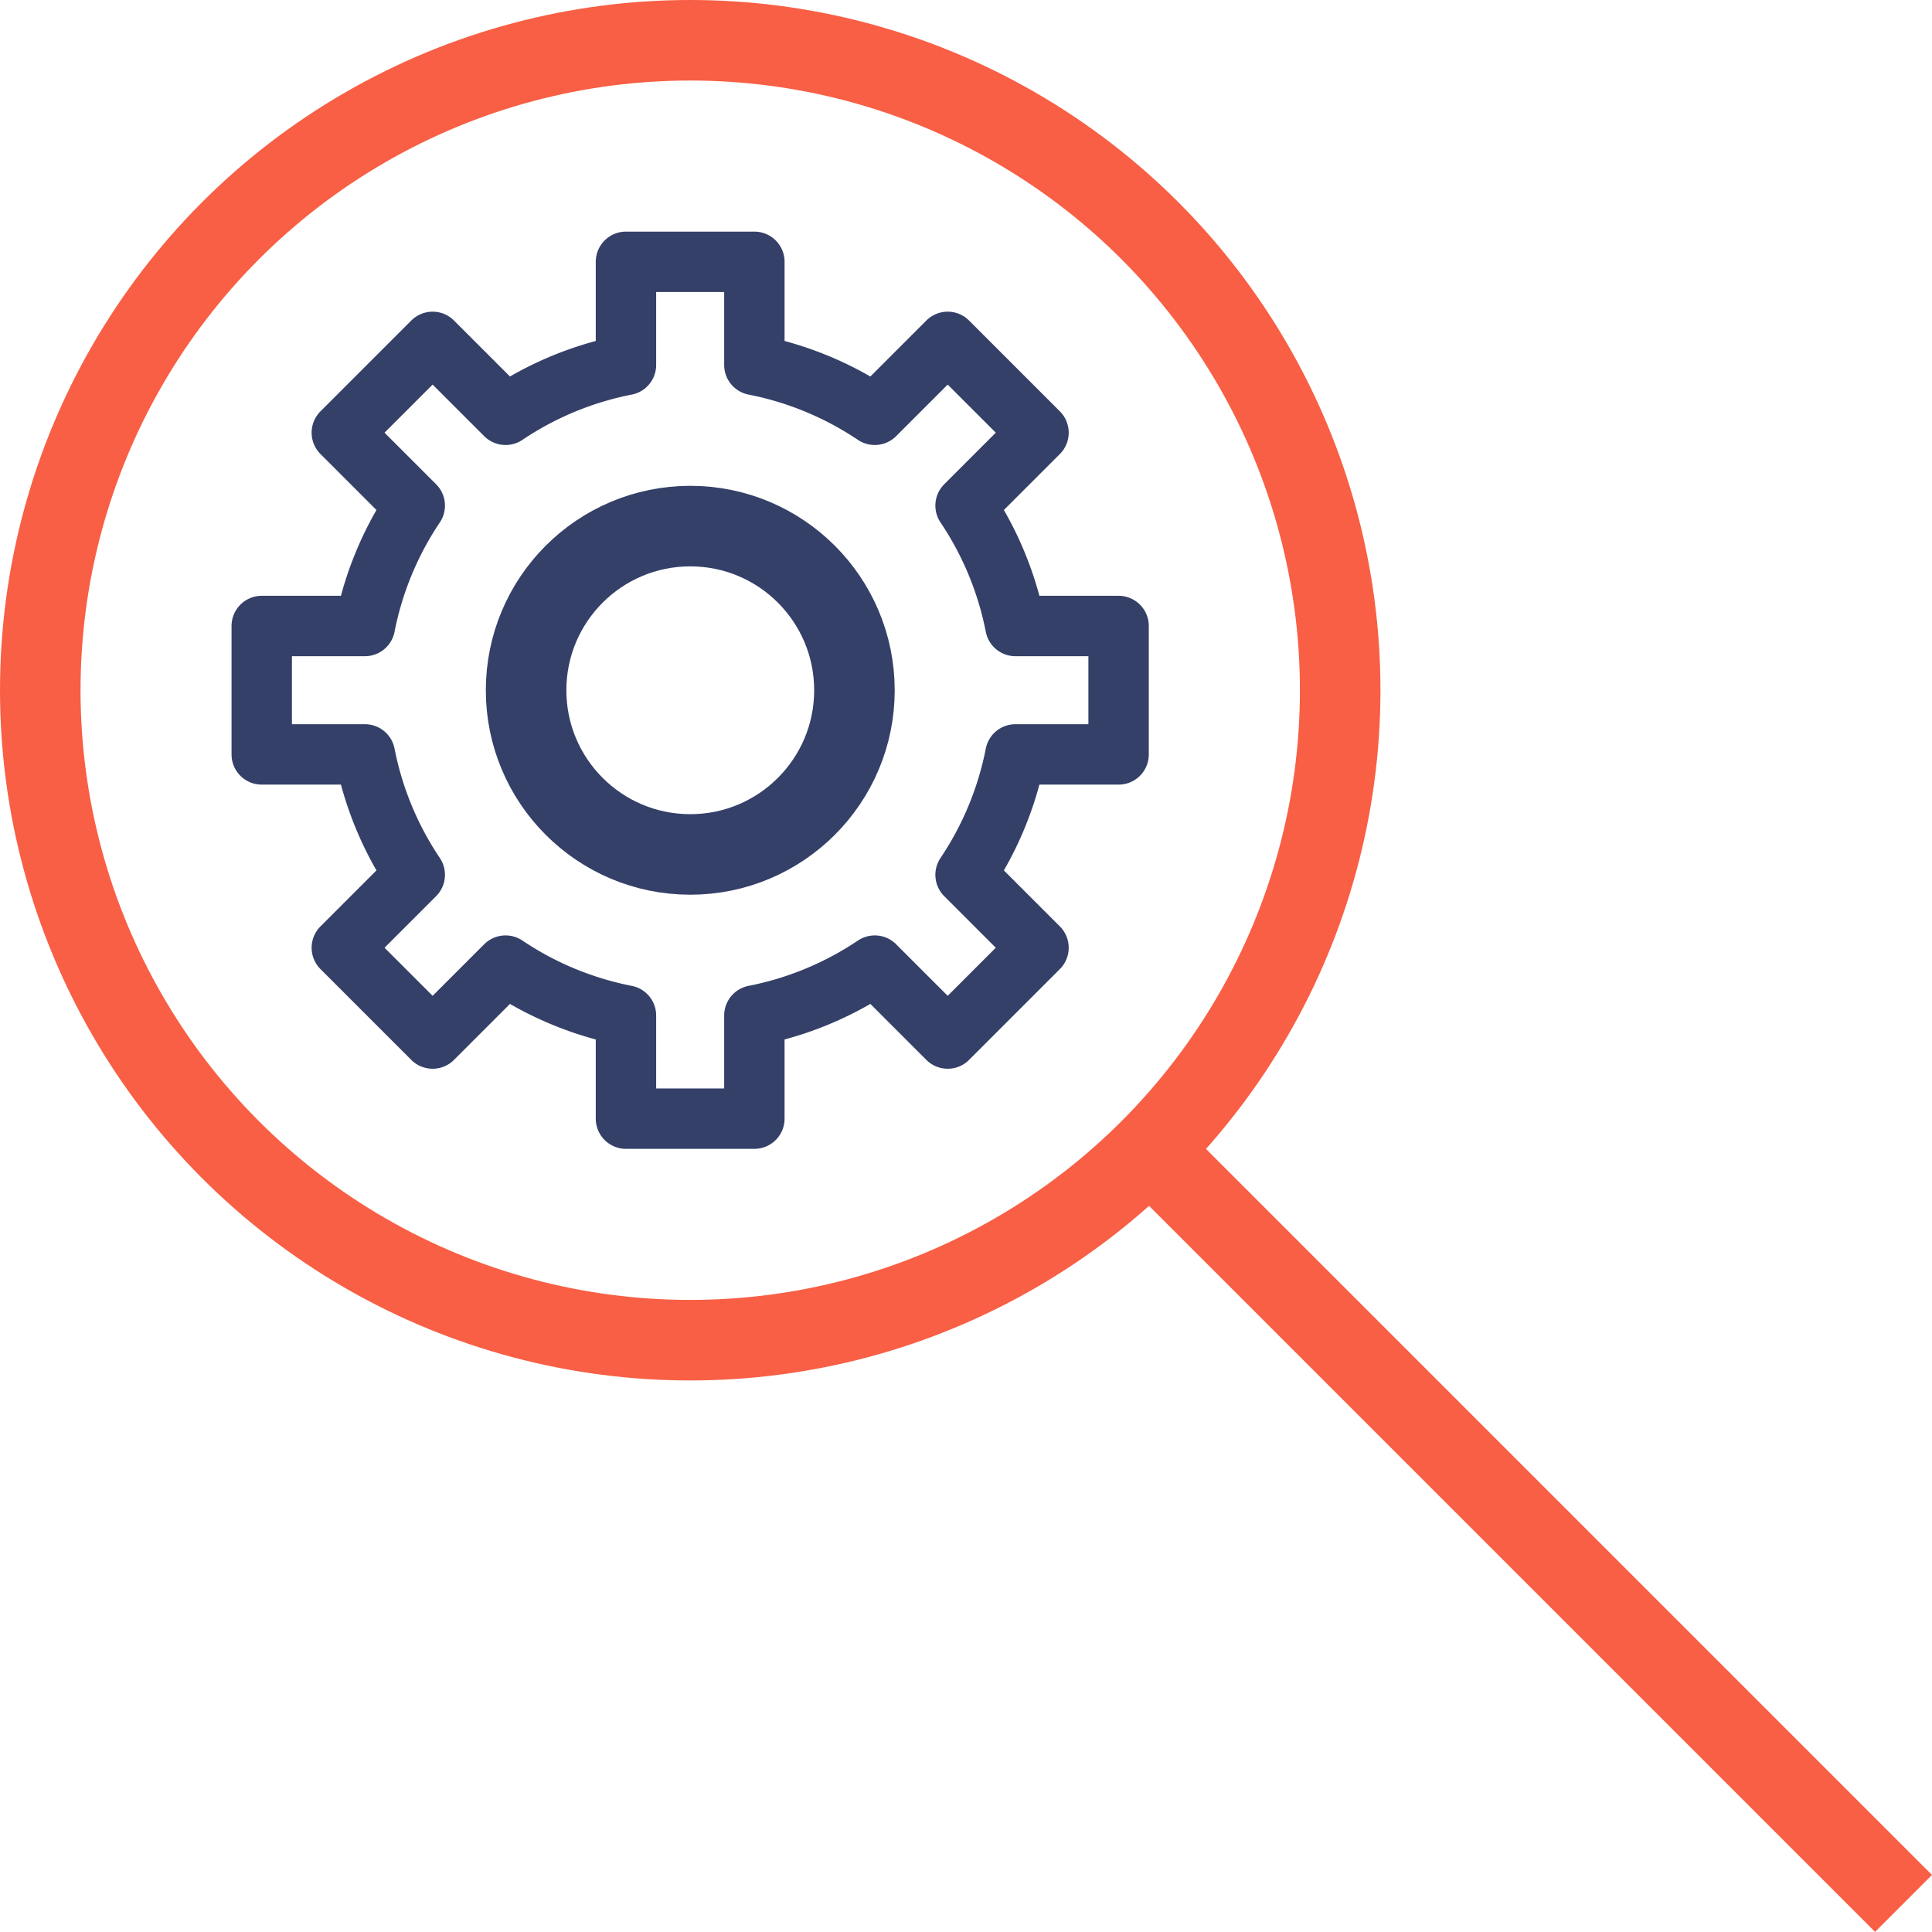<svg xmlns="http://www.w3.org/2000/svg" width="47.979" height="47.976" viewBox="0 0 47.979 47.976">
  <g id="Component_4_1" data-name="Component 4 – 1" transform="translate(1 1)">
    <g id="Group_662" data-name="Group 662">
      <circle id="Ellipse_77" data-name="Ellipse 77" cx="16.141" cy="16.141" r="16.141" fill="none" stroke="#f85f45" stroke-linejoin="round" stroke-miterlimit="10" stroke-width="2"/>
      <line id="Line_200" data-name="Line 200" x1="18.728" y1="18.728" transform="translate(27.544 27.541)" fill="none" stroke="#f85f45" stroke-miterlimit="10" stroke-width="2"/>
      <path id="Path_2673" data-name="Path 2673" d="M1462.029,505.733v-3.189h-2.562a8.174,8.174,0,0,0-1.238-2.99l1.811-1.811-2.255-2.255-1.811,1.811a8.186,8.186,0,0,0-2.99-1.238V493.5h-3.189v2.561a8.182,8.182,0,0,0-2.99,1.238l-1.811-1.811-2.255,2.255,1.811,1.811a8.178,8.178,0,0,0-1.238,2.99h-2.562v3.189h2.562a8.181,8.181,0,0,0,1.238,2.99l-1.811,1.811,2.255,2.255,1.811-1.811a8.178,8.178,0,0,0,2.99,1.239v2.561h3.189v-2.561a8.182,8.182,0,0,0,2.99-1.239l1.811,1.811,2.255-2.255-1.811-1.811a8.176,8.176,0,0,0,1.238-2.99Z" transform="translate(-1435.25 -487.998)" fill="none" stroke="#344068" stroke-linejoin="round" stroke-miterlimit="10" stroke-width="1.5"/>
    </g>
    <circle id="Ellipse_78" data-name="Ellipse 78" cx="4.077" cy="4.077" r="4.077" transform="translate(12.065 12.065)" fill="none" stroke="#344068" stroke-linejoin="round" stroke-miterlimit="10" stroke-width="2"/>
  </g>
</svg>
